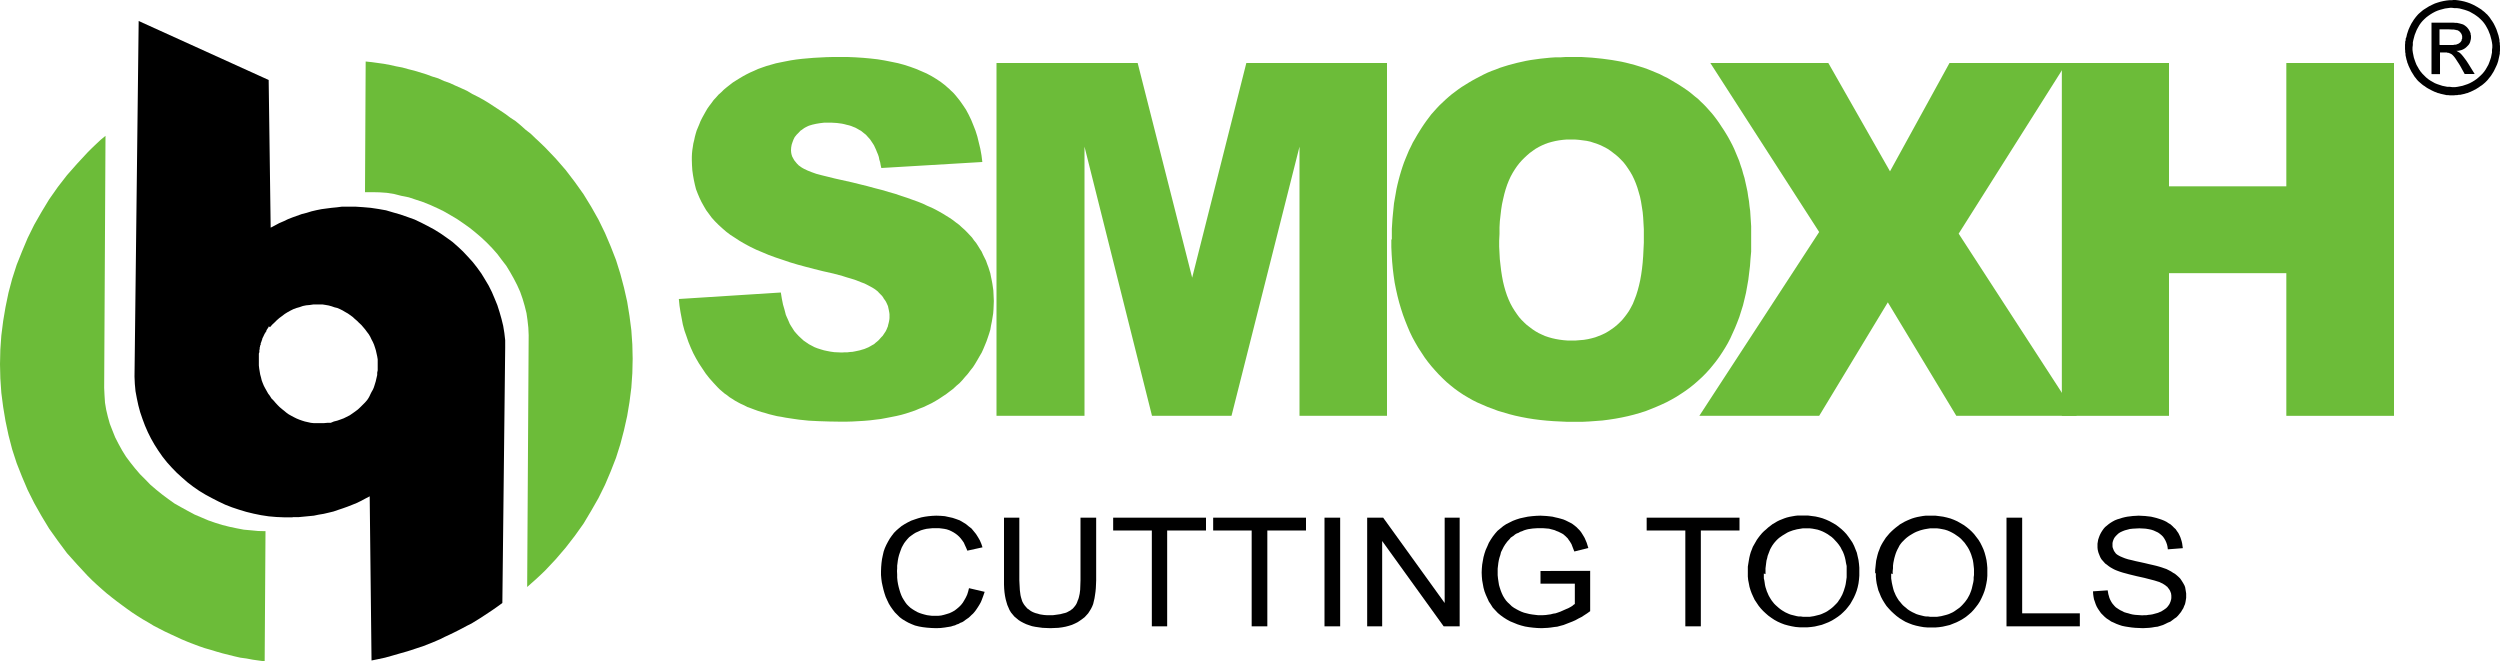 <?xml version="1.0" encoding="UTF-8"?><svg id="Layer_1" xmlns="http://www.w3.org/2000/svg" viewBox="0 0 150 39.68"><defs><style>.cls-1{fill:#000;}.cls-1,.cls-2,.cls-3{stroke-width:0px;}.cls-2,.cls-3{fill:#6cbc39;}.cls-3{fill-rule:evenodd;}</style></defs><path class="cls-1" d="M16.14,19.59h-.02s-.02.06-.02.06l-.02.03-.03.04-.02.03-.03.05h0s-.02.04-.02.04v.04s-.05.05-.05.05v.02s-.03.05-.03.05l-.03.03-.02.06-.02.03-.02.06-.02.02-.02.05-.02.04-.02.05v.03s-.03.07-.03.07v.02s-.02.03-.02.03v.03s-.02.03-.02.03l-.02.06v.03s0,.04,0,.04l-.02.03-.02.05v.05s-.02.04-.02.04v.04s0,.02,0,.02v.05s-.02.03-.02.03v.05s0,.04,0,.04v.05s-.02.05-.02.05h0s-.01.04-.01.04v.05s0,0,0,0v.05s0,.03,0,.03h0s0,.06,0,.06v.13h0v.09s0,.02,0,.02v.28s.02.18.02.18l.03.18.03.18.05.18.04.17.06.16.07.17.08.15.09.16.09.16.1.13.09.15.13.13.12.14.12.13.12.12.14.12.14.11.13.11.14.1.16.09.15.08.16.08.17.07.17.06.16.05.18.04.18.04.19.02h.17s.19,0,.19,0h.21l.22-.02h.21s.19-.08.19-.08l.2-.05.2-.07.19-.07.18-.09.18-.09.16-.11.17-.12.16-.12.15-.14.14-.14.14-.14.13-.15.08-.12.06-.11.06-.13.06-.12.07-.12.06-.13.04-.12.04-.13.04-.13.03-.13.03-.13.03-.13v-.14s.03-.14.03-.14v-.66s-.03-.18-.03-.18l-.04-.18-.04-.18-.05-.16-.06-.18-.07-.16-.08-.15-.08-.17-.09-.15-.1-.13-.11-.15-.11-.13-.12-.14-.13-.12-.13-.13-.14-.12-.13-.12-.14-.1-.14-.1-.16-.09-.15-.09-.16-.08-.16-.07-.17-.04-.17-.06-.18-.05-.17-.03-.19-.03h-.18s-.18,0-.18,0h-.21l-.2.03-.22.02-.2.04-.2.07-.18.05-.19.07-.18.09-.18.1-.16.1-.17.13-.15.11-.15.13-.14.14-.14.13-.13.15ZM17.53,31.04h-.47l-.48-.02-.46-.04-.46-.07-.44-.09-.45-.11-.43-.13-.42-.14-.41-.16-.4-.19-.39-.2-.39-.21-.38-.23-.36-.25-.34-.26-.32-.28-.33-.3-.3-.31-.28-.31-.27-.34-.25-.36-.23-.36-.21-.37-.19-.38-.17-.39-.15-.4-.14-.41-.11-.41-.09-.42-.08-.43-.04-.43-.02-.44.25-21.34,7.8,3.54.12,8.86.25-.13.26-.14.28-.12.25-.12.28-.11.28-.1.28-.1.28-.07.29-.09.3-.07.3-.06.3-.04.31-.04.31-.03.31-.04h.8l.46.03.46.04.47.07.45.08.44.13.42.12.43.15.42.15.4.19.39.2.39.21.37.23.36.25.36.26.32.28.32.3.3.32.28.31.26.33.26.36.22.36.22.37.19.38.17.4.16.39.13.41.12.42.1.41.07.43.05.43v.45s-.17,15.32-.17,15.32l-.26.19-.27.19-.27.18-.27.18-.26.17-.26.16-.26.16-.28.14-.26.14-.27.14-.26.13-.27.13-.26.12-.26.13-.25.11-.26.11-.51.2-.48.16-.49.16-.46.13-.45.13-.43.12-.42.09-.39.08h0l-.11-9.85-.27.14-.24.13-.27.13-.27.11-.28.11-.28.1-.27.09-.29.1-.29.07-.3.07-.3.05-.29.06-.31.03-.31.03-.31.03h-.32Z"/><polygon class="cls-3" points="15.88 39.68 15.51 39.63 15.16 39.58 14.79 39.51 14.42 39.46 14.07 39.38 13.71 39.29 13.35 39.2 13 39.1 12.64 38.99 12.29 38.89 11.94 38.77 11.59 38.64 11.26 38.51 10.9 38.36 10.58 38.21 10.23 38.05 9.89 37.89 9.56 37.72 9.23 37.55 8.9 37.35 8.57 37.16 8.25 36.96 7.93 36.75 7.62 36.53 7.32 36.31 7.01 36.08 6.7 35.84 6.4 35.6 6.1 35.34 5.81 35.08 5.53 34.82 5.25 34.54 4.62 33.86 4.02 33.19 3.47 32.45 2.95 31.72 2.49 30.96 2.05 30.18 1.66 29.4 1.32 28.6 1 27.79 .73 26.96 .51 26.11 .33 25.26 .19 24.42 .08 23.57 .02 22.7 0 21.85 .02 20.98 .08 20.13 .19 19.26 .33 18.43 .51 17.56 .73 16.73 1 15.89 1.32 15.09 1.66 14.28 2.05 13.49 2.49 12.72 2.95 11.96 3.47 11.22 4.02 10.51 4.62 9.83 5.25 9.15 5.51 8.89 5.77 8.64 6.05 8.38 6.33 8.15 6.25 23.27 6.27 23.7 6.3 24.16 6.37 24.58 6.47 25 6.59 25.43 6.75 25.84 6.91 26.24 7.11 26.63 7.33 27.03 7.56 27.4 7.83 27.76 8.1 28.1 8.4 28.45 8.71 28.76 9.02 29.08 9.37 29.38 9.73 29.67 10.09 29.94 10.47 30.21 10.86 30.43 11.26 30.65 11.67 30.87 12.07 31.04 12.49 31.22 12.92 31.37 13.34 31.5 13.78 31.61 14.21 31.7 14.63 31.78 15.07 31.82 15.49 31.86 15.93 31.87 15.88 39.68"/><polygon class="cls-3" points="32.71 34.23 32.44 34.49 32.17 34.74 31.9 34.98 31.63 35.22 31.72 20.11 31.7 19.66 31.65 19.21 31.59 18.79 31.48 18.35 31.36 17.94 31.21 17.51 31.03 17.11 30.83 16.72 30.61 16.33 30.38 15.95 30.11 15.6 29.84 15.24 29.53 14.89 29.21 14.56 28.88 14.25 28.54 13.96 28.18 13.67 27.8 13.4 27.42 13.14 27.03 12.91 26.63 12.68 26.22 12.48 25.8 12.29 25.37 12.12 24.95 11.98 24.53 11.84 24.08 11.75 23.65 11.64 23.21 11.57 22.78 11.54 22.35 11.53 21.9 11.53 21.94 3.69 22.32 3.73 22.68 3.78 23.04 3.83 23.41 3.9 23.77 3.98 24.14 4.05 24.5 4.15 24.86 4.24 25.22 4.35 25.58 4.46 25.93 4.59 26.29 4.7 26.64 4.86 26.98 4.98 27.33 5.14 27.67 5.29 28.02 5.45 28.34 5.64 28.68 5.81 29.01 5.99 29.34 6.19 29.66 6.4 29.98 6.61 30.31 6.83 30.62 7.06 30.94 7.27 31.24 7.52 31.53 7.78 31.84 8.02 32.13 8.3 32.42 8.57 32.71 8.85 33.34 9.51 33.94 10.2 34.49 10.92 35.01 11.65 35.47 12.4 35.91 13.18 36.3 13.98 36.64 14.78 36.96 15.6 37.22 16.43 37.44 17.26 37.63 18.1 37.77 18.96 37.88 19.81 37.94 20.67 37.96 21.53 37.94 22.39 37.88 23.26 37.77 24.12 37.63 24.96 37.44 25.81 37.22 26.65 36.96 27.47 36.64 28.29 36.3 29.09 35.91 29.88 35.47 30.65 35.01 31.42 34.49 32.15 33.94 32.86 33.34 33.56 32.71 34.23"/><path class="cls-1" d="M146.39,2.7h.8s.09-.02.09-.02h.08s.07-.03.07-.03l.06-.02.05-.03.04-.03.04-.03.03-.04.03-.04.02-.04v-.05s.03-.05.03-.05v-.05s0-.05,0-.05v-.06s-.02-.06-.02-.06l-.02-.06-.04-.06-.04-.05-.05-.05-.06-.04-.06-.03h-.04s-.05-.02-.05-.02h-.05s-.06-.02-.06-.02h-.14s-.17-.01-.17-.01h-.56v.92ZM145.89,4.43V1.36h1.31s.11.01.11.01h.1s.09.02.09.02l.09.02.07.02.07.02.06.02.05.03.05.03.05.04.05.04.04.04.04.05.04.05.03.05.03.05.03.06.02.05.02.06v.06s.02.06.02.06v.14s-.01.08-.01.08l-.02.08-.02.08-.03.07-.04.07-.05.06-.06.06-.06.06-.06.05-.08.05-.08.04-.08.03-.09.02-.09.02h-.1s.08.05.08.05l.07.04.06.04.05.05.05.05.05.06.05.06.06.08.12.16.13.2.37.6h-.6l-.27-.49-.08-.13-.08-.12-.07-.11-.06-.09-.06-.08-.06-.07-.06-.06-.05-.04-.04-.02-.04-.02-.05-.02-.05-.02h-.05s-.05-.02-.05-.02h-.06s-.06,0-.06,0h-.29v1.3h-.5ZM147.15.47h-.15s-.15.02-.15.02l-.15.02-.15.04-.15.04-.15.05-.14.06-.15.08-.13.08-.13.09-.12.09-.12.11-.11.11-.1.12-.09.13-.08.14-.08.15-.06.15-.06.15-.04.15-.04.15-.03.15v.15s-.02.15-.02.15v.15s.02.15.02.15l.03.15.03.15.05.15.05.14.06.15.08.14.08.14.09.13.1.12.11.11.11.11.12.1.13.09.14.08.14.08.15.06.15.05.15.05.15.03.15.03h.15s.15.02.15.02h.16s.15-.02.15-.02l.15-.03.15-.03.15-.05.15-.05.14-.06.15-.08.13-.08.13-.09.12-.1.12-.11.11-.11.1-.12.09-.13.08-.14.08-.14.06-.15.05-.14.05-.15.03-.15.03-.15v-.15s.02-.15.02-.15v-.15s-.02-.15-.02-.15l-.03-.15-.04-.15-.04-.15-.06-.15-.06-.15-.08-.15-.08-.14-.09-.13-.1-.12-.11-.11-.12-.11-.12-.09-.13-.09-.14-.08-.14-.08-.15-.06-.15-.05-.15-.04-.15-.04-.15-.02h-.15s-.15-.02-.15-.02ZM147.15,0h.18s.17.02.17.02l.18.03.18.04.17.05.17.06.18.08.17.09.09.05.08.05.08.05.08.05.07.06.08.06.07.06.06.06.07.06.06.07.06.07.06.08.05.08.06.08.05.08.05.08.09.18.08.18.03.09.03.09.03.09.03.09.02.09.02.09.02.09v.09s.02.09.02.09v.09s.01.09.01.09v.28s-.01.09-.01.09v.09s-.02.09-.02.09l-.02.09-.02.09-.02.09-.02.09-.03.09-.03.09-.04.09-.08.17-.09.18-.05.08-.05.08-.05.08-.06.08-.06.07-.06.08-.06.07-.06.06-.06.06-.07.06-.07.06-.08.06-.08.05-.08.06-.08.05-.08.05-.17.09-.17.08-.08.03-.09.04-.09.02-.09.03-.09.02-.09.02-.09.02h-.09s-.09.02-.09.02h-.09s-.09.01-.09.01h-.27s-.09-.01-.09-.01h-.09s-.09-.02-.09-.02l-.09-.02-.09-.02-.09-.02-.09-.03-.09-.02-.09-.04-.09-.03-.17-.08-.17-.09-.09-.05-.08-.05-.08-.06-.08-.05-.08-.06-.07-.06-.07-.06-.07-.06-.06-.06-.06-.07-.06-.08-.06-.07-.05-.08-.05-.08-.05-.08-.05-.08-.09-.18-.08-.17-.03-.09-.04-.09-.02-.09-.03-.09-.02-.09-.02-.09-.02-.09v-.09s-.02-.09-.02-.09v-.09s-.01-.09-.01-.09v-.27s.01-.09.01-.09v-.09s.03-.09.03-.09v-.09s.04-.09.04-.09l.02-.09.02-.09.03-.09.03-.09.03-.09.08-.18.09-.18.05-.08.05-.08.05-.08.06-.08.06-.08.06-.07.06-.07.06-.06.07-.06.07-.06.07-.06.08-.06.08-.05.08-.05.08-.05.08-.05.18-.09.17-.08.18-.06.17-.05.18-.04.18-.03.18-.02h.18Z"/><polygon class="cls-1" points="58.14 35.29 59.08 35.51 58.99 35.77 58.9 36.01 58.85 36.13 58.79 36.24 58.73 36.34 58.66 36.45 58.6 36.54 58.53 36.64 58.45 36.74 58.38 36.82 58.29 36.9 58.2 36.99 58.11 37.07 58.02 37.13 57.92 37.2 57.83 37.27 57.73 37.33 57.62 37.37 57.52 37.43 57.4 37.47 57.3 37.52 57.18 37.55 57.06 37.59 56.94 37.61 56.81 37.63 56.69 37.65 56.44 37.68 56.17 37.69 55.89 37.68 55.62 37.66 55.37 37.63 55.14 37.59 54.9 37.53 54.7 37.45 54.5 37.36 54.32 37.26 54.14 37.15 53.98 37.03 53.83 36.88 53.69 36.74 53.56 36.57 53.44 36.4 53.33 36.22 53.23 36.01 53.14 35.81 53.07 35.6 53.01 35.39 52.96 35.18 52.91 34.95 52.88 34.73 52.86 34.5 52.86 34.27 52.87 34.02 52.89 33.78 52.92 33.55 52.97 33.31 53.02 33.09 53.09 32.89 53.18 32.69 53.28 32.5 53.39 32.31 53.51 32.14 53.64 31.97 53.79 31.82 53.94 31.69 54.1 31.56 54.29 31.44 54.47 31.34 54.67 31.24 54.87 31.17 55.08 31.1 55.29 31.04 55.5 31 55.72 30.97 55.95 30.95 56.18 30.94 56.44 30.95 56.69 30.97 56.92 31.02 57.15 31.07 57.36 31.14 57.58 31.22 57.77 31.33 57.95 31.44 58.12 31.58 58.29 31.71 58.43 31.88 58.56 32.04 58.68 32.23 58.79 32.42 58.88 32.63 58.95 32.84 58.04 33.04 57.97 32.87 57.9 32.72 57.83 32.56 57.74 32.43 57.64 32.3 57.55 32.2 57.44 32.1 57.32 32.01 57.21 31.94 57.08 31.87 56.95 31.81 56.8 31.76 56.65 31.73 56.5 31.71 56.33 31.69 56.16 31.69 55.96 31.69 55.77 31.71 55.59 31.73 55.42 31.77 55.25 31.82 55.1 31.89 54.94 31.96 54.81 32.04 54.67 32.14 54.55 32.23 54.44 32.35 54.34 32.47 54.25 32.59 54.17 32.73 54.1 32.86 54.04 33.02 53.99 33.16 53.94 33.31 53.9 33.47 53.87 33.63 53.85 33.79 53.83 33.94 53.83 34.11 53.82 34.26 53.83 34.47 53.83 34.66 53.85 34.86 53.88 35.04 53.92 35.22 53.97 35.4 54.02 35.56 54.08 35.72 54.15 35.87 54.23 36 54.32 36.14 54.41 36.26 54.52 36.37 54.63 36.47 54.76 36.56 54.89 36.64 55.03 36.72 55.17 36.78 55.32 36.83 55.46 36.87 55.62 36.91 55.77 36.93 55.93 36.95 56.09 36.95 56.28 36.95 56.47 36.93 56.64 36.89 56.81 36.84 56.97 36.79 57.12 36.72 57.28 36.63 57.41 36.53 57.54 36.42 57.66 36.3 57.77 36.16 57.86 36.01 57.95 35.85 58.03 35.68 58.09 35.49 58.14 35.29"/><polygon class="cls-1" points="64.83 31.06 65.77 31.06 65.77 34.83 65.76 35.07 65.75 35.29 65.73 35.5 65.7 35.71 65.67 35.9 65.63 36.07 65.59 36.24 65.53 36.39 65.46 36.53 65.38 36.66 65.29 36.8 65.19 36.91 65.08 37.03 64.95 37.13 64.81 37.23 64.66 37.33 64.5 37.41 64.32 37.49 64.13 37.55 63.94 37.6 63.73 37.64 63.5 37.67 63.26 37.68 63.02 37.69 62.78 37.68 62.55 37.67 62.33 37.64 62.12 37.61 61.92 37.57 61.74 37.51 61.57 37.45 61.4 37.37 61.25 37.29 61.11 37.2 60.98 37.09 60.86 36.99 60.76 36.87 60.66 36.75 60.57 36.6 60.51 36.46 60.44 36.3 60.39 36.13 60.34 35.95 60.3 35.75 60.27 35.54 60.25 35.32 60.24 35.08 60.24 34.83 60.24 31.06 61.16 31.06 61.16 34.82 61.17 35.03 61.18 35.21 61.19 35.4 61.21 35.56 61.23 35.71 61.26 35.84 61.3 35.97 61.33 36.07 61.38 36.17 61.44 36.27 61.5 36.35 61.57 36.43 61.64 36.51 61.73 36.57 61.82 36.64 61.92 36.7 62.03 36.75 62.14 36.79 62.26 36.82 62.39 36.86 62.51 36.88 62.65 36.9 62.79 36.91 62.94 36.91 63.19 36.91 63.41 36.88 63.62 36.85 63.81 36.8 63.9 36.78 63.99 36.75 64.07 36.71 64.14 36.67 64.22 36.63 64.28 36.58 64.34 36.54 64.4 36.48 64.45 36.42 64.5 36.36 64.55 36.29 64.59 36.22 64.63 36.13 64.66 36.04 64.7 35.95 64.73 35.85 64.78 35.63 64.81 35.39 64.82 35.12 64.83 34.82 64.83 31.06"/><polygon class="cls-1" points="69.11 37.58 69.11 31.83 66.79 31.83 66.79 31.06 72.36 31.06 72.36 31.83 70.03 31.83 70.03 37.58 69.11 37.58"/><polygon class="cls-1" points="75.1 37.58 75.1 31.83 72.79 31.83 72.79 31.06 78.36 31.06 78.36 31.83 76.04 31.83 76.04 37.58 75.1 37.58"/><rect class="cls-1" x="79.47" y="31.06" width=".94" height="6.52"/><polygon class="cls-1" points="82.03 37.58 82.03 31.06 82.99 31.06 86.68 36.18 86.68 31.06 87.58 31.06 87.58 37.58 86.62 37.58 82.93 32.46 82.93 37.58 82.03 37.58"/><polygon class="cls-1" points="92.43 35.02 92.43 34.26 95.41 34.25 95.41 36.67 95.23 36.8 95.06 36.91 94.89 37.02 94.71 37.11 94.53 37.21 94.35 37.29 94.17 37.36 93.99 37.43 93.81 37.5 93.62 37.55 93.44 37.6 93.26 37.62 93.06 37.65 92.88 37.67 92.69 37.68 92.49 37.69 92.23 37.68 91.99 37.66 91.74 37.63 91.5 37.59 91.27 37.53 91.05 37.46 90.83 37.37 90.61 37.28 90.41 37.17 90.22 37.05 90.04 36.92 89.87 36.78 89.72 36.62 89.57 36.46 89.45 36.27 89.33 36.09 89.24 35.89 89.15 35.69 89.07 35.48 89.01 35.26 88.97 35.04 88.93 34.82 88.91 34.59 88.9 34.35 88.91 34.12 88.93 33.88 88.97 33.65 89.01 33.43 89.07 33.21 89.14 33 89.24 32.78 89.33 32.57 89.45 32.37 89.57 32.19 89.71 32.01 89.85 31.85 90.02 31.71 90.19 31.57 90.37 31.45 90.57 31.35 90.77 31.25 90.98 31.17 91.2 31.1 91.43 31.05 91.67 31 91.92 30.97 92.17 30.95 92.43 30.94 92.61 30.95 92.79 30.96 92.98 30.98 93.15 31 93.31 31.04 93.49 31.08 93.64 31.12 93.81 31.17 93.95 31.23 94.09 31.3 94.23 31.37 94.35 31.44 94.47 31.53 94.58 31.62 94.67 31.71 94.77 31.81 94.86 31.92 94.93 32.03 95.01 32.16 95.08 32.28 95.14 32.42 95.2 32.56 95.25 32.72 95.3 32.88 94.46 33.09 94.37 32.86 94.29 32.65 94.23 32.55 94.18 32.47 94.12 32.39 94.07 32.31 94.01 32.25 93.94 32.18 93.86 32.11 93.79 32.05 93.7 32 93.6 31.95 93.5 31.9 93.39 31.86 93.28 31.81 93.17 31.78 93.05 31.75 92.94 31.72 92.81 31.71 92.69 31.7 92.56 31.69 92.43 31.69 92.27 31.69 92.12 31.7 91.97 31.71 91.83 31.73 91.69 31.75 91.57 31.78 91.44 31.82 91.33 31.87 91.21 31.91 91.11 31.97 91 32.01 90.9 32.07 90.82 32.14 90.73 32.2 90.64 32.26 90.58 32.34 90.44 32.49 90.32 32.65 90.22 32.81 90.13 32.99 90.06 33.13 90.02 33.3 89.97 33.45 89.93 33.61 89.9 33.78 89.88 33.95 89.86 34.12 89.86 34.3 89.86 34.51 89.88 34.71 89.91 34.91 89.94 35.1 89.99 35.27 90.05 35.45 90.11 35.6 90.18 35.75 90.27 35.9 90.36 36.03 90.47 36.15 90.59 36.26 90.7 36.37 90.84 36.47 90.98 36.55 91.13 36.63 91.28 36.7 91.44 36.76 91.6 36.8 91.76 36.84 91.94 36.87 92.1 36.89 92.27 36.91 92.44 36.91 92.59 36.91 92.75 36.9 92.89 36.88 93.04 36.86 93.19 36.82 93.33 36.8 93.48 36.75 93.62 36.7 93.89 36.58 94.12 36.48 94.23 36.42 94.33 36.36 94.41 36.29 94.49 36.24 94.49 35.02 92.43 35.02"/><polygon class="cls-1" points="101.12 37.58 101.12 31.83 98.8 31.83 98.8 31.06 104.37 31.06 104.37 31.83 102.05 31.83 102.05 37.58 101.12 37.58"/><path class="cls-1" d="M105.83,34.41v.29s.03.13.03.13l.02.13.02.14.03.13.04.12.04.13.05.11.05.12.06.11.06.1.07.11.07.09.08.1.09.09.09.08.09.08.1.08.1.07.1.06.1.06.11.05.11.05.11.04.12.03.12.03.12.03.12.02h.13s.13.02.13.02h.39s.12-.02.12-.02l.13-.02.12-.03.12-.03.12-.03.11-.04.11-.05.11-.05.11-.06.1-.07.1-.07.09-.07.09-.08.09-.09.09-.09.08-.09.07-.11.07-.1.06-.11.06-.11.05-.12.05-.13.04-.13.04-.13.03-.13.02-.13.02-.14.02-.14v-.31s0-.19,0-.19v-.18s-.04-.18-.04-.18l-.03-.18-.04-.17-.05-.16-.06-.15-.08-.15-.07-.14-.09-.13-.1-.13-.11-.12-.11-.12-.12-.11-.13-.09-.13-.09-.14-.08-.14-.07-.15-.06-.15-.05-.15-.03-.16-.03-.17-.02h-.41s-.12.02-.12.02l-.12.02-.12.02-.11.03-.12.03-.11.04-.11.04-.11.05-.1.06-.1.06-.1.06-.1.07-.1.07-.09.08-.09.09-.08.09-.08.1-.07.1-.07.12-.06.11-.05.13-.05.13-.05.13-.03.14-.04.14-.02.15-.02.16-.02.16v.17s0,.18,0,.18ZM104.87,34.4v-.4s.03-.19.03-.19l.03-.18.03-.17.04-.17.05-.17.06-.15.06-.16.08-.14.08-.14.08-.14.1-.14.1-.13.11-.13.12-.12.13-.11.12-.11.13-.1.13-.1.14-.08.13-.08.14-.07.15-.06.15-.06.15-.05.16-.04.16-.03.17-.03.17-.02h.18s.18,0,.18,0h.24l.23.03.23.03.22.05.21.06.21.08.2.09.2.11.19.11.17.13.16.13.15.14.14.15.13.17.12.17.12.18.1.2.08.2.08.2.05.22.05.22.03.23.02.23v.24s0,.24,0,.24l-.02.24-.03.23-.05.23-.06.21-.08.21-.09.2-.11.2-.11.19-.13.17-.13.16-.15.15-.15.14-.17.13-.18.12-.18.11-.2.1-.2.08-.21.08-.21.05-.21.05-.22.03-.22.02h-.23s-.24,0-.24,0l-.24-.02-.23-.04-.22-.05-.22-.06-.21-.08-.2-.09-.2-.11-.18-.12-.18-.13-.16-.14-.15-.14-.14-.15-.13-.16-.12-.18-.12-.18-.09-.19-.09-.2-.07-.19-.06-.2-.04-.21-.04-.2-.02-.21v-.21Z"/><path class="cls-1" d="M113.47,34.41v.29s.02.13.02.13l.02.13.03.14.03.13.03.12.04.13.05.11.05.12.06.11.06.1.07.11.08.09.08.1.08.09.09.08.1.08.09.08.1.07.1.06.11.06.11.05.1.05.12.04.11.03.12.03.12.03.13.02h.12s.13.02.13.02h.39s.13-.02.13-.02l.13-.02.12-.03.12-.03.11-.03.12-.04.11-.05.11-.05.1-.06.1-.07.1-.07.1-.07.09-.08.09-.09.08-.09.08-.09.08-.11.07-.1.06-.11.06-.11.05-.12.05-.13.04-.13.03-.13.03-.13.03-.13.02-.14v-.14s.02-.14.02-.14v-.36l-.02-.18-.02-.18-.03-.18-.05-.17-.05-.16-.06-.15-.07-.15-.08-.14-.09-.13-.09-.13-.11-.12-.11-.12-.13-.11-.13-.09-.13-.09-.14-.08-.14-.07-.14-.06-.16-.05-.15-.03-.16-.03-.16-.02h-.41s-.13.02-.13.02l-.12.02-.11.02-.12.03-.11.03-.11.04-.11.04-.11.05-.11.06-.1.06-.1.06-.1.07-.09.07-.09.08-.09.09-.09.09-.08.1-.07.1-.06.12-.06.11-.06.13-.05.13-.04.13-.04.14-.03.14-.03.15-.02.16v.16s-.02.17-.02.17v.18ZM112.51,34.4v-.2s.02-.19.02-.19l.02-.19.02-.18.04-.17.04-.17.05-.17.06-.15.06-.16.07-.14.08-.14.09-.14.09-.14.11-.13.11-.13.12-.12.12-.11.13-.11.13-.1.13-.1.14-.08.14-.08.15-.07.14-.06.15-.06.16-.05.16-.04.16-.03.17-.03.17-.02h.17s.18,0,.18,0h.24l.24.03.22.03.22.05.22.06.21.08.2.09.19.11.19.11.18.13.16.13.15.14.14.15.13.17.13.17.11.18.1.2.09.2.07.2.06.22.05.22.03.23.02.23v.24s0,.24,0,.24l-.02.24-.04.23-.05.23-.06.21-.08.21-.09.2-.1.2-.12.19-.13.17-.13.16-.14.15-.16.14-.16.13-.18.12-.19.11-.2.1-.2.08-.2.08-.21.05-.22.05-.21.03-.23.02h-.22s-.24,0-.24,0l-.24-.02-.23-.04-.23-.05-.21-.06-.21-.08-.21-.09-.19-.11-.19-.12-.17-.13-.16-.14-.15-.14-.14-.15-.14-.16-.12-.18-.11-.18-.1-.19-.08-.2-.08-.19-.05-.2-.05-.21-.03-.2-.02-.21v-.21Z"/><polygon class="cls-1" points="120.39 37.58 120.39 31.06 121.33 31.06 121.33 36.8 124.79 36.8 124.79 37.58 120.39 37.58"/><polygon class="cls-1" points="125.58 35.48 126.46 35.42 126.48 35.53 126.5 35.65 126.53 35.75 126.56 35.86 126.6 35.96 126.64 36.04 126.69 36.13 126.75 36.22 126.81 36.29 126.87 36.36 126.95 36.44 127.04 36.5 127.13 36.56 127.23 36.62 127.34 36.67 127.45 36.73 127.58 36.77 127.7 36.8 127.83 36.84 127.96 36.87 128.1 36.89 128.24 36.9 128.39 36.91 128.53 36.92 128.67 36.91 128.79 36.91 128.92 36.89 129.03 36.88 129.15 36.86 129.26 36.83 129.37 36.8 129.48 36.77 129.57 36.73 129.67 36.69 129.75 36.64 129.83 36.59 129.9 36.54 129.97 36.49 130.03 36.43 130.08 36.37 130.13 36.3 130.17 36.24 130.2 36.17 130.23 36.1 130.25 36.03 130.27 35.96 130.28 35.88 130.28 35.81 130.28 35.73 130.27 35.66 130.26 35.59 130.23 35.52 130.21 35.46 130.17 35.39 130.13 35.33 130.08 35.27 130.04 35.21 129.98 35.17 129.91 35.11 129.83 35.06 129.75 35.01 129.66 34.97 129.56 34.92 129.46 34.89 129.27 34.83 129 34.76 128.65 34.67 128.2 34.57 127.75 34.46 127.38 34.36 127.22 34.31 127.08 34.26 126.95 34.21 126.84 34.16 126.73 34.1 126.61 34.03 126.51 33.96 126.41 33.88 126.31 33.81 126.24 33.73 126.16 33.64 126.09 33.56 126.03 33.46 125.99 33.37 125.95 33.27 125.91 33.17 125.88 33.06 125.86 32.96 125.85 32.85 125.85 32.75 125.85 32.62 125.87 32.5 125.89 32.38 125.93 32.26 125.97 32.15 126.02 32.04 126.08 31.93 126.15 31.82 126.23 31.71 126.31 31.62 126.42 31.53 126.53 31.44 126.63 31.37 126.76 31.29 126.89 31.22 127.04 31.16 127.18 31.12 127.33 31.07 127.49 31.03 127.64 31 127.81 30.98 127.97 30.96 128.15 30.95 128.32 30.94 128.51 30.95 128.71 30.96 128.88 30.98 129.06 31 129.23 31.04 129.39 31.08 129.55 31.13 129.7 31.18 129.85 31.24 129.99 31.31 130.11 31.39 130.23 31.46 130.34 31.56 130.44 31.66 130.54 31.75 130.62 31.87 130.7 31.98 130.76 32.1 130.82 32.23 130.86 32.35 130.9 32.48 130.93 32.61 130.95 32.76 130.97 32.89 130.07 32.96 130.05 32.8 130.02 32.67 129.97 32.53 129.92 32.42 129.85 32.3 129.78 32.2 129.69 32.11 129.58 32.02 129.48 31.95 129.35 31.89 129.22 31.83 129.07 31.78 128.92 31.75 128.74 31.72 128.56 31.71 128.36 31.7 128.16 31.71 127.97 31.72 127.79 31.74 127.64 31.78 127.49 31.82 127.36 31.87 127.23 31.93 127.13 31.99 127.04 32.07 126.96 32.15 126.89 32.23 126.84 32.31 126.8 32.4 126.77 32.49 126.75 32.58 126.75 32.69 126.75 32.78 126.76 32.85 126.79 32.93 126.82 33.01 126.85 33.07 126.9 33.14 126.95 33.21 127.02 33.27 127.1 33.32 127.21 33.38 127.35 33.44 127.5 33.5 127.69 33.56 127.91 33.61 128.15 33.67 128.43 33.73 128.7 33.79 128.95 33.85 129.17 33.9 129.38 33.95 129.56 34 129.72 34.05 129.86 34.1 129.98 34.14 130.12 34.21 130.27 34.29 130.39 34.37 130.51 34.44 130.62 34.53 130.72 34.62 130.81 34.71 130.88 34.81 130.95 34.92 131.01 35.02 131.07 35.13 131.11 35.24 131.13 35.36 131.15 35.48 131.17 35.61 131.17 35.73 131.17 35.87 131.15 36 131.13 36.12 131.1 36.25 131.05 36.36 131 36.49 130.93 36.6 130.86 36.72 130.77 36.83 130.68 36.94 130.58 37.04 130.46 37.12 130.34 37.21 130.22 37.3 130.07 37.36 129.93 37.43 129.78 37.5 129.62 37.55 129.46 37.6 129.29 37.62 129.12 37.65 128.95 37.67 128.76 37.68 128.58 37.69 128.35 37.68 128.12 37.67 127.91 37.65 127.7 37.62 127.51 37.59 127.32 37.55 127.14 37.49 126.98 37.43 126.83 37.36 126.67 37.29 126.54 37.2 126.4 37.11 126.28 37.01 126.17 36.9 126.06 36.79 125.97 36.66 125.88 36.53 125.8 36.39 125.74 36.25 125.69 36.1 125.64 35.96 125.61 35.8 125.59 35.65 125.58 35.48"/><polygon class="cls-2" points="40.73 17.94 46.85 17.55 46.91 17.92 46.98 18.27 47.07 18.58 47.15 18.89 47.21 19.03 47.27 19.16 47.33 19.3 47.38 19.42 47.45 19.54 47.52 19.65 47.59 19.76 47.66 19.87 47.79 20.02 47.92 20.16 48.07 20.3 48.21 20.43 48.37 20.54 48.53 20.65 48.7 20.74 48.87 20.83 49.05 20.9 49.24 20.96 49.44 21.02 49.63 21.06 49.84 21.1 50.06 21.13 50.28 21.14 50.51 21.15 50.67 21.14 50.84 21.14 51 21.12 51.15 21.11 51.31 21.08 51.45 21.05 51.59 21.02 51.72 20.98 51.86 20.94 51.98 20.89 52.1 20.84 52.21 20.78 52.33 20.71 52.44 20.65 52.53 20.57 52.63 20.49 52.72 20.41 52.8 20.32 52.88 20.23 52.96 20.15 53.02 20.06 53.08 19.97 53.14 19.88 53.19 19.78 53.23 19.68 53.27 19.59 53.29 19.49 53.32 19.38 53.34 19.29 53.36 19.18 53.37 19.08 53.37 18.97 53.37 18.86 53.36 18.77 53.34 18.66 53.32 18.56 53.3 18.47 53.28 18.37 53.24 18.28 53.2 18.19 53.15 18.09 53.09 18 53.03 17.92 52.98 17.83 52.91 17.74 52.83 17.66 52.74 17.57 52.67 17.49 52.57 17.41 52.46 17.33 52.33 17.25 52.2 17.18 52.03 17.09 51.87 17.01 51.68 16.94 51.48 16.86 51.27 16.78 51.04 16.71 50.8 16.64 50.55 16.56 49.99 16.41 49.37 16.27 48.85 16.14 48.35 16.01 47.87 15.88 47.4 15.74 46.96 15.59 46.54 15.45 46.13 15.3 45.75 15.14 45.37 14.98 45.02 14.81 44.7 14.64 44.39 14.46 44.1 14.27 43.82 14.09 43.57 13.9 43.34 13.7 43.11 13.49 42.9 13.28 42.71 13.07 42.54 12.84 42.37 12.61 42.23 12.37 42.09 12.12 41.97 11.87 41.86 11.61 41.76 11.35 41.69 11.07 41.63 10.79 41.58 10.51 41.54 10.22 41.52 9.92 41.51 9.61 41.51 9.41 41.52 9.2 41.54 9 41.57 8.81 41.6 8.61 41.65 8.41 41.69 8.22 41.74 8.03 41.8 7.83 41.88 7.64 41.96 7.45 42.03 7.27 42.13 7.07 42.23 6.89 42.33 6.71 42.44 6.52 42.56 6.35 42.69 6.18 42.82 6 42.97 5.84 43.11 5.68 43.28 5.53 43.43 5.38 43.61 5.23 43.79 5.09 43.97 4.95 44.16 4.83 44.37 4.7 44.57 4.58 44.79 4.46 45.01 4.35 45.24 4.25 45.48 4.14 45.73 4.05 45.99 3.96 46.27 3.88 46.55 3.8 46.84 3.74 47.14 3.68 47.45 3.62 47.78 3.57 48.12 3.53 48.46 3.5 48.82 3.47 49.19 3.45 49.57 3.43 49.96 3.42 50.36 3.42 50.86 3.42 51.33 3.44 51.79 3.47 52.23 3.51 52.67 3.56 53.09 3.63 53.49 3.71 53.88 3.79 54.25 3.89 54.62 4.01 54.95 4.13 55.28 4.27 55.6 4.41 55.9 4.57 56.18 4.74 56.45 4.92 56.58 5.02 56.71 5.12 56.82 5.22 56.95 5.33 57.06 5.44 57.18 5.55 57.29 5.67 57.39 5.79 57.59 6.04 57.78 6.31 57.96 6.58 58.12 6.88 58.27 7.19 58.4 7.51 58.53 7.84 58.64 8.19 58.73 8.56 58.82 8.93 58.89 9.32 58.94 9.72 52.88 10.08 52.84 9.91 52.81 9.74 52.76 9.58 52.73 9.42 52.68 9.27 52.62 9.13 52.56 8.98 52.5 8.85 52.44 8.72 52.37 8.61 52.29 8.49 52.21 8.37 52.13 8.28 52.04 8.18 51.95 8.08 51.86 8.01 51.76 7.93 51.66 7.85 51.55 7.79 51.43 7.72 51.32 7.66 51.19 7.61 51.07 7.56 50.94 7.52 50.81 7.49 50.66 7.45 50.52 7.42 50.37 7.4 50.22 7.38 50.06 7.37 49.89 7.36 49.73 7.36 49.45 7.36 49.2 7.39 48.96 7.43 48.74 7.48 48.64 7.51 48.54 7.54 48.45 7.58 48.35 7.63 48.26 7.68 48.19 7.73 48.11 7.79 48.03 7.84 47.91 7.97 47.79 8.09 47.68 8.23 47.61 8.37 47.55 8.53 47.5 8.68 47.47 8.85 47.46 9.02 47.47 9.15 47.49 9.26 47.53 9.39 47.59 9.5 47.65 9.61 47.73 9.71 47.82 9.82 47.93 9.93 47.99 9.97 48.07 10.03 48.15 10.08 48.24 10.13 48.45 10.23 48.7 10.33 48.98 10.43 49.32 10.52 49.69 10.61 50.09 10.71 51.12 10.94 52.05 11.17 52.49 11.29 52.92 11.4 53.32 11.52 53.71 11.63 54.09 11.76 54.43 11.87 54.76 11.99 55.07 12.1 55.37 12.22 55.64 12.35 55.9 12.46 56.14 12.58 56.36 12.7 56.57 12.82 56.78 12.95 56.99 13.08 57.18 13.21 57.36 13.35 57.55 13.49 57.71 13.64 57.87 13.78 58.03 13.94 58.17 14.09 58.32 14.25 58.44 14.42 58.57 14.58 58.68 14.75 58.79 14.93 58.9 15.1 58.98 15.28 59.07 15.46 59.16 15.64 59.23 15.84 59.3 16.02 59.36 16.21 59.42 16.4 59.46 16.61 59.5 16.8 59.54 17.01 59.57 17.21 59.6 17.42 59.61 17.63 59.62 17.84 59.63 18.06 59.62 18.31 59.61 18.56 59.59 18.81 59.55 19.06 59.51 19.3 59.46 19.54 59.42 19.78 59.35 20.01 59.27 20.25 59.19 20.48 59.1 20.7 59 20.94 58.9 21.16 58.77 21.38 58.65 21.59 58.52 21.81 58.38 22.03 58.22 22.23 58.07 22.43 57.9 22.62 57.74 22.81 57.57 22.99 57.38 23.15 57.19 23.33 56.99 23.48 56.78 23.64 56.57 23.78 56.36 23.92 56.13 24.06 55.9 24.19 55.67 24.3 55.42 24.42 55.16 24.52 54.9 24.63 54.63 24.72 54.36 24.81 54.08 24.89 53.78 24.96 53.48 25.02 53.17 25.08 52.85 25.14 52.52 25.18 52.2 25.22 51.85 25.25 51.5 25.27 51.14 25.29 50.78 25.3 50.4 25.3 49.76 25.29 49.13 25.27 48.53 25.24 47.95 25.18 47.67 25.14 47.4 25.1 47.14 25.06 46.88 25.01 46.63 24.97 46.38 24.91 46.14 24.85 45.91 24.78 45.69 24.72 45.47 24.65 45.25 24.57 45.04 24.49 44.84 24.42 44.65 24.32 44.45 24.23 44.28 24.14 44.1 24.04 43.93 23.93 43.77 23.83 43.62 23.71 43.46 23.6 43.32 23.48 43.18 23.36 43.05 23.23 42.8 22.96 42.56 22.69 42.34 22.41 42.14 22.11 41.94 21.81 41.76 21.5 41.6 21.2 41.45 20.87 41.31 20.53 41.19 20.18 41.07 19.84 40.97 19.47 40.9 19.1 40.83 18.73 40.77 18.34 40.73 17.94"/><polygon class="cls-2" points="59.79 3.78 68.26 3.78 71.53 16.66 74.78 3.78 83.22 3.78 83.22 24.95 77.97 24.95 77.97 8.8 73.89 24.95 69.12 24.95 65.07 8.8 65.07 24.95 59.79 24.95 59.79 3.78"/><path class="cls-2" d="M89.95,14.4v.4s.02.39.02.39l.02.37.04.35.04.34.05.32.06.32.07.29.08.28.09.27.1.25.11.24.12.22.13.21.13.19.13.18.15.17.15.15.16.15.17.13.17.13.18.12.19.11.19.09.2.09.21.07.21.06.22.05.23.04.23.03.24.02h.25s.26,0,.26,0l.24-.02.24-.02.24-.04.22-.05.22-.06.21-.08.2-.08.19-.09.19-.11.18-.12.17-.12.17-.14.15-.14.15-.15.14-.17.13-.17.14-.2.12-.21.12-.23.1-.25.1-.26.09-.29.08-.3.07-.31.06-.34.05-.35.04-.37.03-.39.02-.4.02-.41v-.81l-.02-.35-.02-.35-.03-.33-.05-.32-.05-.31-.06-.29-.08-.28-.08-.27-.09-.25-.1-.24-.11-.23-.12-.21-.13-.2-.13-.19-.14-.18-.15-.16-.15-.15-.16-.14-.17-.13-.17-.13-.18-.12-.19-.1-.2-.1-.2-.08-.21-.07-.21-.07-.23-.05-.23-.03-.23-.03-.25-.02h-.49l-.23.02-.23.03-.22.04-.21.05-.21.06-.2.07-.2.09-.18.09-.19.11-.17.12-.18.13-.16.14-.16.15-.15.15-.15.17-.14.18-.13.19-.13.21-.12.22-.11.24-.1.25-.09.27-.08.28-.07.3-.07.32-.05.32-.04.35-.04.35-.02.37v.39s-.02.4-.02.4ZM83.51,14.37v-.32s0-.32,0-.32l.02-.31.02-.31.03-.31.03-.3.03-.3.05-.29.05-.28.05-.29.06-.27.07-.28.07-.26.08-.27.08-.25.09-.26.1-.25.1-.24.1-.24.12-.24.11-.23.13-.22.13-.23.13-.21.13-.21.14-.21.14-.2.15-.2.15-.2.16-.18.17-.19.17-.18.18-.17.18-.17.18-.16.19-.16.2-.15.2-.15.2-.14.21-.13.21-.13.22-.13.22-.12.23-.12.23-.12.23-.11.24-.1.25-.09.25-.1.25-.08.26-.08.26-.07.27-.07.27-.06.27-.06.28-.05.29-.04.29-.04.29-.03.3-.03.3-.02h.31s.31-.02.31-.02h.95s.32.02.32.02l.31.02.3.03.3.03.3.04.29.04.29.05.28.05.27.06.27.07.27.07.26.08.26.08.25.09.25.1.24.1.24.1.23.12.23.11.22.13.22.13.22.13.2.13.21.14.2.14.19.15.19.16.19.15.17.17.18.17.17.18.16.18.16.18.15.19.15.2.14.2.13.2.14.21.13.21.13.22.12.22.12.23.11.23.1.24.1.24.1.24.08.25.09.26.07.26.08.26.06.27.06.27.06.28.04.28.05.29.03.29.04.29.02.31.02.3.02.31v.63s0,.46,0,.46v.44s-.04.44-.04.44l-.03.42-.05.41-.05.41-.07.4-.07.39-.09.38-.09.37-.11.35-.11.35-.13.34-.13.32-.14.31-.14.31-.15.29-.17.29-.17.27-.18.27-.19.26-.2.25-.2.24-.22.24-.22.22-.24.22-.24.21-.25.2-.26.19-.27.18-.28.18-.28.16-.3.16-.3.14-.32.14-.32.13-.33.13-.35.11-.35.1-.36.09-.37.08-.38.07-.39.06-.39.05-.4.03-.41.03-.41.02h-.87l-.42-.02-.41-.02-.4-.03-.4-.04-.39-.05-.38-.06-.37-.07-.37-.08-.35-.09-.34-.1-.34-.1-.32-.12-.32-.12-.3-.13-.3-.13-.28-.14-.28-.16-.27-.16-.27-.18-.25-.18-.25-.2-.25-.21-.23-.22-.23-.23-.22-.24-.22-.25-.21-.26-.2-.27-.19-.29-.19-.29-.18-.31-.17-.31-.16-.33-.14-.33-.14-.35-.13-.35-.12-.37-.11-.37-.1-.39-.09-.4-.08-.4-.06-.41-.05-.41-.04-.43-.03-.44-.02-.44v-.46Z"/><polygon class="cls-2" points="102.62 3.78 109.7 3.78 113.4 10.28 116.97 3.78 123.99 3.78 117.52 14.02 124.61 24.95 117.38 24.95 113.27 18.14 109.15 24.95 101.96 24.95 109.15 13.92 102.62 3.78"/><polygon class="cls-2" points="123.71 3.78 130.14 3.78 130.14 11.18 137.18 11.18 137.18 3.78 143.64 3.78 143.64 24.95 137.18 24.95 137.18 16.39 130.14 16.39 130.14 24.95 123.71 24.95 123.71 3.78"/></svg>